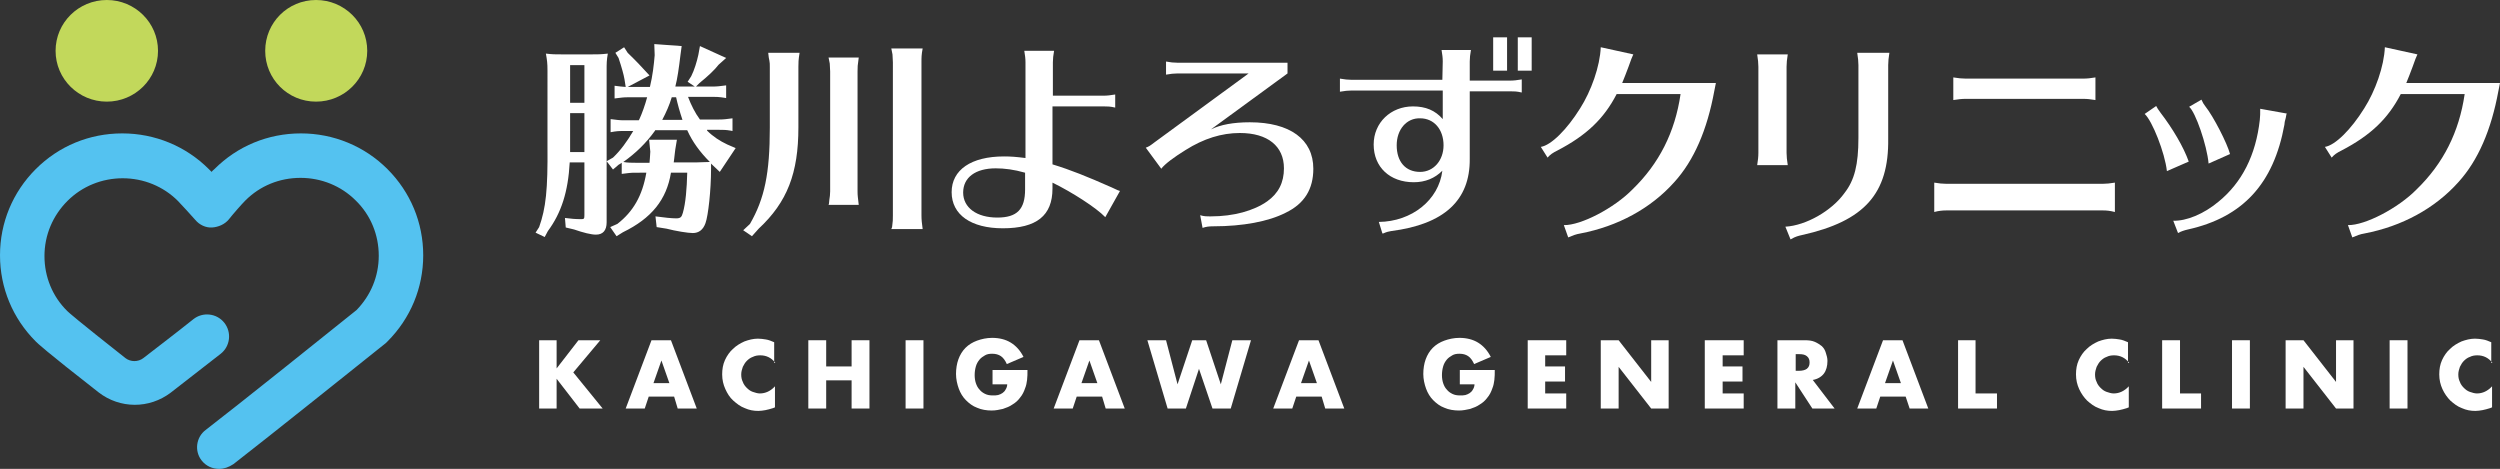 <?xml version="1.0" encoding="utf-8"?>
<!-- Generator: Adobe Illustrator 23.1.0, SVG Export Plug-In . SVG Version: 6.00 Build 0)  -->
<svg version="1.1" xmlns="http://www.w3.org/2000/svg" xmlns:xlink="http://www.w3.org/1999/xlink" x="0px" y="0px"
	 viewBox="0 0 629.7 118.1" style="enable-background:new 0 0 629.7 118.1;" xml:space="preserve">
<rect x="0" y="0" width="629.7" height="118.1" fill="#333333" stroke="none"/>
<style type="text/css">
	.st0{fill:none;}
	.st1{fill:#231815;}
	.st2{fill:#C2D85B;}
	.st3{fill:#54C2F0;}
	.st4{fill:#FFFFFF;}
</style>
<g id="layer-1">
	<g>
		<rect class="st0" width="629.7" height="118.1"/>
	</g>
</g>
<g id="layer-2">
</g>
<g id="layer-3">
	<g>
		<g>
			<path class="st2" d="M14,12.8C14,5.7,19.8,0,26.9,0C34,0,39.8,5.7,39.8,12.8c0,7.1-5.8,12.8-12.9,12.8C19.8,25.6,14,19.9,14,12.8
				"/>
			<path class="st2" d="M66.8,12.8C66.8,5.7,72.5,0,79.6,0c7.1,0,12.9,5.7,12.9,12.8c0,7.1-5.8,12.8-12.9,12.8
				C72.5,25.6,66.8,19.9,66.8,12.8"/>
			<path class="st3" d="M55.2,118.1c-1.7,0-3.3-0.7-4.4-2.1c-1.9-2.4-1.4-5.9,1-7.7c7.7-5.9,32.9-26.1,38-30.2
				c3.6-3.7,5.6-8.5,5.6-13.7c0-5.2-2-10.2-5.8-13.9c-3.7-3.7-8.7-5.7-13.9-5.7c-5.3,0-10.2,2-13.9,5.7c-0.9,0.9-3.1,3.4-4.2,4.8
				c-1,1.2-2.6,1.9-4.2,2c-1.6,0.1-3.2-0.7-4.2-1.9c-0.9-1-3.4-3.8-4.4-4.8c-3.7-3.7-8.7-5.7-13.9-5.7s-10.2,2-13.9,5.7
				c-3.7,3.7-5.8,8.6-5.8,13.9c0,5.2,2,10.2,5.8,13.9c0.3,0.3,2.3,2.1,14.6,11.8c1.3,1,3.2,1,4.5,0c3.6-2.8,8.1-6.2,12.6-9.8
				c2.4-1.9,5.9-1.5,7.8,0.9c1.9,2.4,1.5,5.9-0.9,7.8c-4.5,3.5-9,7-12.6,9.8c-5.4,4.1-12.8,4.1-18.2-0.1C11.1,88.1,9.5,86.5,9,86
				c-5.8-5.8-9-13.5-9-21.7c0-8.2,3.2-15.9,9-21.7c5.8-5.8,13.5-9,21.8-9c8.2,0,16,3.2,21.8,9c0.2,0.2,0.4,0.4,0.7,0.7
				c0.2-0.3,0.5-0.5,0.7-0.7c5.8-5.8,13.5-9,21.8-9c8.2,0,16,3.2,21.8,9c5.8,5.8,9,13.5,9,21.7c0,8.2-3.2,15.9-9,21.7
				c-0.1,0.1-0.3,0.3-0.4,0.4c-4.5,3.6-30.5,24.4-38.4,30.5C57.6,117.7,56.4,118.1,55.2,118.1"/>
		</g>
		<g>
			<path class="st4" d="M142.5,57.3l-0.2-2.4c1.4,0.2,2.7,0.3,4.1,0.3c0.7,0,0.8-0.1,0.8-1V40.9h-3.7c-0.4,7.4-2.1,12.7-5.5,17.3
				l-0.8,1.5l-2.3-1.1l0.9-1.4c1.7-4.8,2.2-9.4,2.1-20.5V17.8c0-1.9-0.1-2.6-0.4-4.3c1.6,0.2,2.4,0.2,4.3,0.2h7c1.9,0,2.5,0,4.3-0.2
				c-0.3,1.7-0.3,2.4-0.3,4.3V56c0,2-0.9,3.1-2.7,3.1c-1.2,0-3.2-0.5-5.5-1.3L142.5,57.3z M147.2,16.4h-3.6v9.5h3.6V16.4z
				 M147.2,28.5h-3.6v8.4v0.9v0.5h3.6V28.5z M178.1,32.9c1.5,1.5,3.2,2.6,5.1,3.5l2.1,0.9l-4,6l-1.9-1.8l-0.3-0.3v1.4
				c0,5.2-0.7,11.7-1.4,13.6c-0.6,1.7-1.7,2.5-3.2,2.5c-1.2,0-4.3-0.5-6.6-1.1l-2.5-0.4l-0.3-2.7c2.2,0.3,4.1,0.5,5.2,0.5
				c1.1,0,1.4-0.3,1.7-1.4c0.7-2.4,1-6.1,1.1-10.1h-4.1c-1.1,6.8-4.9,11.5-12.1,15l-1.6,1l-1.6-2.3l1.8-0.8c4-3.1,6.3-7.1,7.3-12.9
				H160c-1.2,0-1.8,0.1-3.4,0.3V41c-0.3,0.2-0.4,0.3-0.8,0.5l-1.4,1.2l-1.6-2.1l1.6-0.9c1.9-1.8,3.5-4,5.1-6.7h-2.3
				c-1.3,0-1.8,0-3.4,0.3V30c1.6,0.2,2.2,0.3,3.4,0.3h3.7l0.1-0.2l0.1-0.2c0.6-1.3,1.4-3.5,1.9-5.4h-4.8c-1.2,0-1.8,0.1-3.4,0.3
				v-3.2c1.3,0.2,1.8,0.2,2.8,0.3l-0.3-1.9c-0.2-1.2-0.7-3-1.5-5.4l-0.8-1.3l2.2-1.4l0.9,1.4c1,1,2.1,2,4.1,4.2l1.4,1.5l-5.5,2.9
				h5.6c0.7-2.9,1-5.6,1.2-8l-0.1-2.8l6.9,0.5l-0.3,2.2c-0.4,3.4-0.8,6.1-1.3,8h4.9l-1.8-1.2l0.9-1.4c0.8-1.6,1.4-3.6,1.8-5.4
				l0.4-2.2l6.6,3l-1.9,1.7c-1,1.3-2.7,2.9-4.8,4.6l-0.9,0.9h4.1c1.3,0,1.9-0.1,3.5-0.3v3.2l-0.6-0.1l-0.7-0.1
				c-0.6-0.1-1.3-0.1-2.2-0.1h-6.1c0.8,2.1,1.8,4.1,3,5.7h4.8c1.2,0,1.9-0.1,3.4-0.3v3.2l-0.5-0.1c-1.2-0.2-1.7-0.2-2.9-0.2H178.1z
				 M165,32.9c-2.3,3.2-4.9,5.7-8,7.9c1.1,0.2,2.1,0.2,3.1,0.2h3.5c0.1-1,0.1-1.3,0.2-2.8l-0.3-3h7l-0.4,2.4l-0.1,0.8
				c-0.2,1.6-0.2,1.9-0.3,2.5h4.6h0.7h0.6c0.9,0,2.2-0.1,3.2-0.1c-2.5-2.5-4.4-5.1-5.7-8H165z M171.9,30.2c-0.7-2.1-1.2-3.9-1.6-5.7
				h-1.1c-0.6,2-1.4,3.8-2.4,5.7H171.9z"/>
			<path class="st4" d="M188.9,56.4c3.7-6.4,5-12.8,5-24.2V16.9c0-0.7,0-1.1-0.1-1.6c-0.1-0.3-0.2-1-0.3-2h7.9
				c-0.3,1.8-0.3,2.5-0.3,3.5v15.3c0,11.5-2.8,18.8-10,25.5l-1.7,1.9l-2.2-1.5L188.9,56.4z M208.8,51.3l0.1-1
				c0.1-0.6,0.2-1.3,0.2-2.1V18c0-0.7-0.1-1.4-0.1-2l-0.2-1l-0.1-0.5h7.6c-0.3,2-0.3,2.4-0.3,3.5v30.2c0,1.2,0.1,1.5,0.3,3.4h-7.6
				L208.8,51.3z M224.7,57.2c0.2-1.4,0.2-1.9,0.2-2.9V15.7c0-0.7-0.1-1.4-0.1-2l-0.2-1l-0.1-0.5h7.9c-0.3,1.6-0.3,2.2-0.3,3.5v38.5
				c0,1.2,0.1,2,0.3,3.5h-7.9L224.7,57.2z"/>
			<path class="st4" d="M265.1,41.4c4.6,1.4,8.8,3.1,14.9,5.8c1.7,0.8,1.7,0.8,2.1,0.9l-3.7,6.6c-2.3-2.4-8.4-6.3-13.3-8.7v1.5
				c0,6.8-4,10-12.5,10c-8,0-12.9-3.4-12.9-9.1c0-5.6,4.9-9,13.2-9c1.7,0,3,0.1,5.4,0.4V15.7c0-0.9-0.1-1.7-0.3-2.9h7.5
				c-0.2,1.1-0.3,2-0.3,2.9v8.4H278c0.9,0,1.7-0.1,2.9-0.3v3.3c-1.3-0.3-1.9-0.3-2.9-0.3h-12.9V41.4z M258.2,43.5
				c-2.8-0.8-5.2-1.1-7.4-1.1c-5.1,0-8.2,2.3-8.2,6.1c0,3.8,3.4,6.3,8.6,6.3c5,0,7-2.1,7-7.1V43.5z"/>
			<path class="st4" d="M305,32.6c2.4-1.2,5.7-1.8,9.8-1.8c10.1,0,16,4.3,16,11.7c0,5.1-2.2,8.8-7,11.1c-4.3,2.2-10.8,3.4-18.1,3.4
				c-1.2,0-1.9,0.1-2.8,0.4l-0.6-3.2c0.9,0.3,1.6,0.3,2.7,0.3c5.7,0,10.8-1.4,14.2-3.8c2.8-2,4.2-4.7,4.2-8.3
				c0-5.6-4.1-8.9-11.1-8.9c-4.6,0-9.1,1.4-13.7,4.3c-2.9,1.8-5.2,3.5-6.1,4.7l-3.9-5.3c0.8-0.3,1.1-0.5,2-1.2l23.9-17.5h-17.9
				c-0.9,0-1.8,0.1-2.9,0.3v-3.3c1,0.2,2,0.3,2.9,0.3h27.7v2.7L305,32.6z"/>
			<path class="st4" d="M363.4,15.5c0-1-0.1-1.7-0.3-2.9h7.4c-0.2,1.1-0.3,2-0.3,2.9v4.8h10.2c0.9,0,1.7-0.1,2.9-0.3v3.3
				c-1.3-0.3-1.9-0.3-2.9-0.3h-10.2v17c0.1,10.5-6.5,16.5-19.8,18.2c-0.6,0.1-1.1,0.2-2,0.6l-0.2,0l-0.9-2.9
				c8.3-0.1,15.1-5.5,16-12.9c-1.9,1.9-4.3,2.9-7.2,2.9c-6,0-10.1-3.8-10.1-9.5c0-5.5,4.3-9.6,9.9-9.6c3.2,0,5.6,1,7.5,3.2l0-7.2
				h-23c-0.9,0-1.7,0.1-2.9,0.3v-3.3c1.1,0.2,2.1,0.3,2.9,0.3h22.9L363.4,15.5z M351.8,36.6c0,4.1,2.2,6.7,5.9,6.7
				c3.4,0,5.9-2.9,5.9-6.7c0-4-2.4-6.8-5.9-6.8C354.3,29.7,351.8,32.6,351.8,36.6 M379.6,17.8h-3.5V9.4h3.5V17.8z M385.8,17.8h-3.5
				V9.4h3.5V17.8z"/>
			<path class="st4" d="M431.8,22.9c-1.8,9.8-5.1,17.5-10.1,23c-5.9,6.6-14.2,11.1-23.6,12.9c-1.2,0.2-1.9,0.5-3.1,1l-1.1-3.1
				c4.3,0.1,12.7-4.3,17.3-9c6.7-6.5,10.7-14.4,12.1-24h-16.1c-3.2,6.2-7.6,10.4-14.9,14.2c-1.2,0.6-1.8,1-2.5,1.8l-1.7-2.7
				c2.6-0.4,6.6-4.4,9.9-9.7c2.8-4.4,5-10.6,5.2-15.4l8.2,1.8c-0.3,0.6-0.6,1.4-1.2,3.1c-0.6,1.7-1.1,2.8-1.6,4.1h23.6L431.8,22.9z"
				/>
			<path class="st4" d="M442.6,41.6c0.2-1.3,0.3-2.1,0.3-3.1V16.8c0-0.9-0.1-1.8-0.3-3.1h7.7c-0.2,1.2-0.3,2.2-0.3,3.1v21.7
				c0,0.9,0.1,1.8,0.3,3.1H442.6z M449.7,57.1c5.2-0.3,11.7-4,14.9-8.5c2.5-3.2,3.5-7.1,3.5-13.9V16.4c0-0.9-0.1-1.8-0.3-3.1h8.1
				c-0.2,1.2-0.3,2.2-0.3,3.1v18.5c0.2,13.9-6,20.8-21.7,24.3c-0.9,0.2-1.7,0.4-2.7,1l-0.2,0.1L449.7,57.1z"/>
			<path class="st4" d="M532.7,53.4c-1.2-0.3-2-0.4-3.1-0.4h-39.3c-1,0-2,0.1-3.1,0.4V46c1.1,0.2,2.2,0.3,3.1,0.3h39.3
				c0.9,0,1.9-0.1,3.1-0.3V53.4z M527.8,25.2c-1.3-0.2-2-0.3-3.1-0.3h-29.6c-1,0-1.8,0.1-3.1,0.3v-5.7c1.2,0.2,2.2,0.3,3.1,0.3h29.6
				c1,0,1.9-0.1,3.1-0.3V25.2z"/>
			<path class="st4" d="M545.8,43.1c-0.5-4.6-3.7-12.7-5.6-14.4l2.9-2c0.2,0.4,0.5,0.9,1.1,1.7c3,3.9,5.8,8.6,7.1,12.3L545.8,43.1z
				 M547.4,55.6c3.3,0.1,7.7-1.7,11.4-4.8c5.9-4.8,9.4-11.7,10.4-20.6c0.1-1,0.1-1.5,0.1-2.8l6.7,1.2l-0.1,0.2
				c-0.1,0.6-0.2,1.2-0.4,1.8c0,0.2-0.1,0.4-0.1,0.8c-2.7,14.8-10.4,23.3-24.3,26.4c-0.9,0.2-1.8,0.5-2.5,0.9L547.4,55.6z
				 M556.3,41.2c-0.4-4.6-3.3-13-4.9-14.3l3.1-1.8c0.3,0.7,0.6,1.2,1,1.7c2,2.5,5.5,9.3,6.2,12L556.3,41.2z"/>
			<path class="st4" d="M629.3,22.9c-1.8,9.8-5.1,17.5-10.1,23c-5.9,6.6-14.2,11.1-23.6,12.9c-1.2,0.2-1.9,0.5-3.1,1l-1.1-3.1
				c4.3,0.1,12.7-4.3,17.3-9c6.7-6.5,10.7-14.4,12.1-24h-16.1c-3.2,6.2-7.6,10.4-14.9,14.2c-1.2,0.6-1.8,1-2.5,1.8l-1.7-2.7
				c2.6-0.4,6.6-4.4,9.9-9.7c2.8-4.4,5-10.6,5.2-15.4l8.2,1.8c-0.3,0.6-0.6,1.4-1.2,3.1c-0.6,1.7-1.1,2.8-1.6,4.1h23.6L629.3,22.9z"
				/>
			<polygon class="st4" points="140.2,92.8 145.7,85.7 151.2,85.7 144.4,93.8 151.8,102.9 146,102.9 140.2,95.4 140.2,102.9 
				135.8,102.9 135.8,85.7 140.2,85.7 			"/>
			<path class="st4" d="M169.8,99.9h-6.4l-1,3h-4.8l6.5-17.2h4.9l6.5,17.2h-4.8L169.8,99.9z M168.6,96.5l-2-5.7l-2,5.7H168.6z"/>
			<path class="st4" d="M195.3,91.4c-1-1.3-2.3-1.9-3.8-1.9c-0.7,0-1.3,0.1-1.9,0.4c-0.6,0.2-1.1,0.6-1.5,1c-0.4,0.4-0.7,0.9-1,1.5
				c-0.2,0.6-0.4,1.2-0.4,1.9c0,0.7,0.1,1.3,0.4,1.9c0.2,0.6,0.6,1.1,1,1.5s0.9,0.8,1.5,1c0.6,0.2,1.2,0.4,1.8,0.4
				c1.4,0,2.7-0.6,3.8-1.8v5.3l-0.5,0.2c-0.7,0.2-1.3,0.4-1.9,0.5c-0.6,0.1-1.2,0.2-1.8,0.2c-1.2,0-2.3-0.2-3.4-0.7
				c-1.1-0.4-2-1.1-2.9-1.9s-1.5-1.8-2-2.9c-0.5-1.1-0.8-2.3-0.8-3.7c0-1.3,0.2-2.5,0.7-3.6c0.5-1.1,1.2-2.1,2-2.8
				c0.8-0.8,1.8-1.4,2.9-1.9c1.1-0.4,2.2-0.7,3.4-0.7c0.7,0,1.4,0.1,2,0.2c0.7,0.1,1.4,0.4,2.1,0.7V91.4z"/>
			<polygon class="st4" points="208.1,92.3 214.5,92.3 214.5,85.7 219,85.7 219,102.9 214.5,102.9 214.5,95.8 208.1,95.8 
				208.1,102.9 203.6,102.9 203.6,85.7 208.1,85.7 			"/>
			<rect x="228.1" y="85.7" class="st4" width="4.5" height="17.2"/>
			<path class="st4" d="M249.9,93.2h8.9c0,0.9,0,1.7-0.1,2.5c-0.1,0.7-0.2,1.4-0.5,2.1c-0.3,0.9-0.7,1.7-1.3,2.4
				c-0.5,0.7-1.2,1.3-1.9,1.7c-0.7,0.5-1.5,0.8-2.4,1.1c-0.9,0.2-1.8,0.4-2.8,0.4c-1.3,0-2.6-0.2-3.7-0.7c-1.1-0.4-2-1.1-2.8-1.9
				c-0.8-0.8-1.4-1.8-1.8-2.9c-0.4-1.1-0.7-2.4-0.7-3.7c0-1.3,0.2-2.6,0.6-3.7c0.4-1.1,1-2.1,1.8-2.9c0.8-0.8,1.8-1.4,2.9-1.8
				c1.1-0.4,2.4-0.7,3.8-0.7c1.8,0,3.4,0.4,4.7,1.2c1.3,0.8,2.4,2,3.2,3.6l-4.2,1.8c-0.4-0.9-0.9-1.6-1.5-2
				c-0.6-0.4-1.3-0.6-2.2-0.6c-0.7,0-1.3,0.1-1.8,0.4c-0.5,0.3-1,0.6-1.4,1.1c-0.4,0.5-0.7,1-0.9,1.7c-0.2,0.7-0.3,1.4-0.3,2.2
				c0,0.7,0.1,1.4,0.3,2c0.2,0.6,0.5,1.2,0.9,1.6c0.4,0.5,0.8,0.8,1.4,1.1c0.6,0.3,1.2,0.4,2,0.4c0.4,0,0.9,0,1.3-0.1
				c0.4-0.1,0.8-0.3,1.1-0.5c0.3-0.2,0.6-0.5,0.8-0.9c0.2-0.3,0.4-0.8,0.4-1.3h-3.7V93.2z"/>
			<path class="st4" d="M277.6,99.9h-6.4l-1,3h-4.8l6.5-17.2h4.9l6.5,17.2h-4.8L277.6,99.9z M276.4,96.5l-2-5.7l-2,5.7H276.4z"/>
			<polygon class="st4" points="293.7,85.7 296.6,96.8 300.3,85.7 303.8,85.7 307.5,96.8 310.4,85.7 315.1,85.7 310,102.9 
				305.4,102.9 302,92.9 298.7,102.9 294.1,102.9 289,85.7 			"/>
			<path class="st4" d="M332.9,99.9h-6.4l-1,3h-4.8l6.5-17.2h4.9l6.5,17.2h-4.8L332.9,99.9z M331.7,96.5l-2-5.7l-2,5.7H331.7z"/>
			<path class="st4" d="M367.6,93.2h8.9c0,0.9,0,1.7-0.1,2.5c-0.1,0.7-0.2,1.4-0.5,2.1c-0.3,0.9-0.7,1.7-1.3,2.4
				c-0.5,0.7-1.2,1.3-1.9,1.7c-0.7,0.5-1.5,0.8-2.4,1.1c-0.9,0.2-1.8,0.4-2.8,0.4c-1.3,0-2.6-0.2-3.7-0.7c-1.1-0.4-2-1.1-2.8-1.9
				c-0.8-0.8-1.4-1.8-1.8-2.9c-0.4-1.1-0.7-2.4-0.7-3.7c0-1.3,0.2-2.6,0.6-3.7s1-2.1,1.8-2.9c0.8-0.8,1.8-1.4,2.9-1.8
				c1.1-0.4,2.4-0.7,3.8-0.7c1.8,0,3.4,0.4,4.7,1.2c1.3,0.8,2.4,2,3.2,3.6l-4.2,1.8c-0.4-0.9-0.9-1.6-1.5-2
				c-0.6-0.4-1.3-0.6-2.2-0.6c-0.7,0-1.3,0.1-1.8,0.4c-0.5,0.3-1,0.6-1.4,1.1c-0.4,0.5-0.7,1-0.9,1.7c-0.2,0.7-0.3,1.4-0.3,2.2
				c0,0.7,0.1,1.4,0.3,2c0.2,0.6,0.5,1.2,0.9,1.6c0.4,0.5,0.8,0.8,1.4,1.1c0.6,0.3,1.2,0.4,2,0.4c0.4,0,0.9,0,1.3-0.1
				c0.4-0.1,0.8-0.3,1.1-0.5c0.3-0.2,0.6-0.5,0.8-0.9c0.2-0.3,0.4-0.8,0.4-1.3h-3.7V93.2z"/>
			<polygon class="st4" points="394.5,89.5 389.2,89.5 389.2,92.3 394.2,92.3 394.2,96.1 389.2,96.1 389.2,99.1 394.5,99.1 
				394.5,102.9 384.8,102.9 384.8,85.7 394.5,85.7 			"/>
			<polygon class="st4" points="403.2,102.9 403.2,85.7 407.7,85.7 415.9,96.2 415.9,85.7 420.3,85.7 420.3,102.9 415.9,102.9 
				407.7,92.4 407.7,102.9 			"/>
			<polygon class="st4" points="439.2,89.5 433.9,89.5 433.9,92.3 438.9,92.3 438.9,96.1 433.9,96.1 433.9,99.1 439.2,99.1 
				439.2,102.9 429.4,102.9 429.4,85.7 439.2,85.7 			"/>
			<path class="st4" d="M462.1,102.9h-5.6l-4.3-6.6v6.6h-4.5V85.7h6.9c1,0,1.8,0.1,2.5,0.4c0.7,0.3,1.3,0.7,1.8,1.1
				c0.5,0.5,0.8,1,1,1.7c0.2,0.6,0.4,1.3,0.4,2c0,1.3-0.3,2.4-0.9,3.2c-0.6,0.8-1.6,1.4-2.8,1.6L462.1,102.9z M452.3,93.4h0.8
				c0.9,0,1.6-0.2,2-0.5c0.5-0.4,0.7-0.9,0.7-1.6c0-0.7-0.2-1.2-0.7-1.6c-0.5-0.4-1.1-0.5-2-0.5h-0.8V93.4z"/>
			<path class="st4" d="M480,99.9h-6.4l-1,3h-4.8l6.5-17.2h4.9l6.5,17.2H481L480,99.9z M478.8,96.5l-2-5.7l-2,5.7H478.8z"/>
			<polygon class="st4" points="497.6,85.7 497.6,99.1 503,99.1 503,102.9 493.2,102.9 493.2,85.7 			"/>
			<path class="st4" d="M536.3,91.4c-1-1.3-2.3-1.9-3.8-1.9c-0.7,0-1.3,0.1-1.9,0.4c-0.6,0.2-1.1,0.6-1.5,1c-0.4,0.4-0.7,0.9-1,1.5
				c-0.2,0.6-0.4,1.2-0.4,1.9c0,0.7,0.1,1.3,0.4,1.9c0.2,0.6,0.6,1.1,1,1.5c0.4,0.4,0.9,0.8,1.5,1c0.6,0.2,1.2,0.4,1.8,0.4
				c1.4,0,2.7-0.6,3.8-1.8v5.3l-0.5,0.2c-0.7,0.2-1.3,0.4-1.9,0.5c-0.6,0.1-1.2,0.2-1.8,0.2c-1.2,0-2.3-0.2-3.4-0.7
				c-1.1-0.4-2-1.1-2.9-1.9c-0.8-0.8-1.5-1.8-2-2.9c-0.5-1.1-0.8-2.3-0.8-3.7c0-1.3,0.2-2.5,0.7-3.6c0.5-1.1,1.2-2.1,2-2.8
				c0.8-0.8,1.8-1.4,2.9-1.9c1.1-0.4,2.2-0.7,3.4-0.7c0.7,0,1.4,0.1,2,0.2c0.7,0.1,1.4,0.4,2.1,0.7V91.4z"/>
			<polygon class="st4" points="549.1,85.7 549.1,99.1 554.4,99.1 554.4,102.9 544.6,102.9 544.6,85.7 			"/>
			<rect x="562.2" y="85.7" class="st4" width="4.5" height="17.2"/>
			<polygon class="st4" points="575.7,102.9 575.7,85.7 580.2,85.7 588.4,96.2 588.4,85.7 592.8,85.7 592.8,102.9 588.4,102.9 
				580.2,92.4 580.2,102.9 			"/>
			<rect x="601.9" y="85.7" class="st4" width="4.5" height="17.2"/>
			<path class="st4" d="M627.8,91.4c-1-1.3-2.3-1.9-3.8-1.9c-0.7,0-1.3,0.1-1.9,0.4c-0.6,0.2-1.1,0.6-1.5,1c-0.4,0.4-0.7,0.9-1,1.5
				c-0.2,0.6-0.4,1.2-0.4,1.9c0,0.7,0.1,1.3,0.4,1.9c0.2,0.6,0.6,1.1,1,1.5s0.9,0.8,1.5,1c0.6,0.2,1.2,0.4,1.8,0.4
				c1.4,0,2.7-0.6,3.8-1.8v5.3l-0.5,0.2c-0.7,0.2-1.3,0.4-1.9,0.5c-0.6,0.1-1.2,0.2-1.8,0.2c-1.2,0-2.3-0.2-3.4-0.7
				c-1.1-0.4-2-1.1-2.9-1.9c-0.8-0.8-1.5-1.8-2-2.9c-0.5-1.1-0.8-2.3-0.8-3.7c0-1.3,0.2-2.5,0.7-3.6c0.5-1.1,1.2-2.1,2-2.8
				c0.8-0.8,1.8-1.4,2.9-1.9c1.1-0.4,2.2-0.7,3.4-0.7c0.7,0,1.4,0.1,2,0.2c0.7,0.1,1.4,0.4,2.1,0.7V91.4z"/>
		</g>
	</g>
</g>
</svg>
